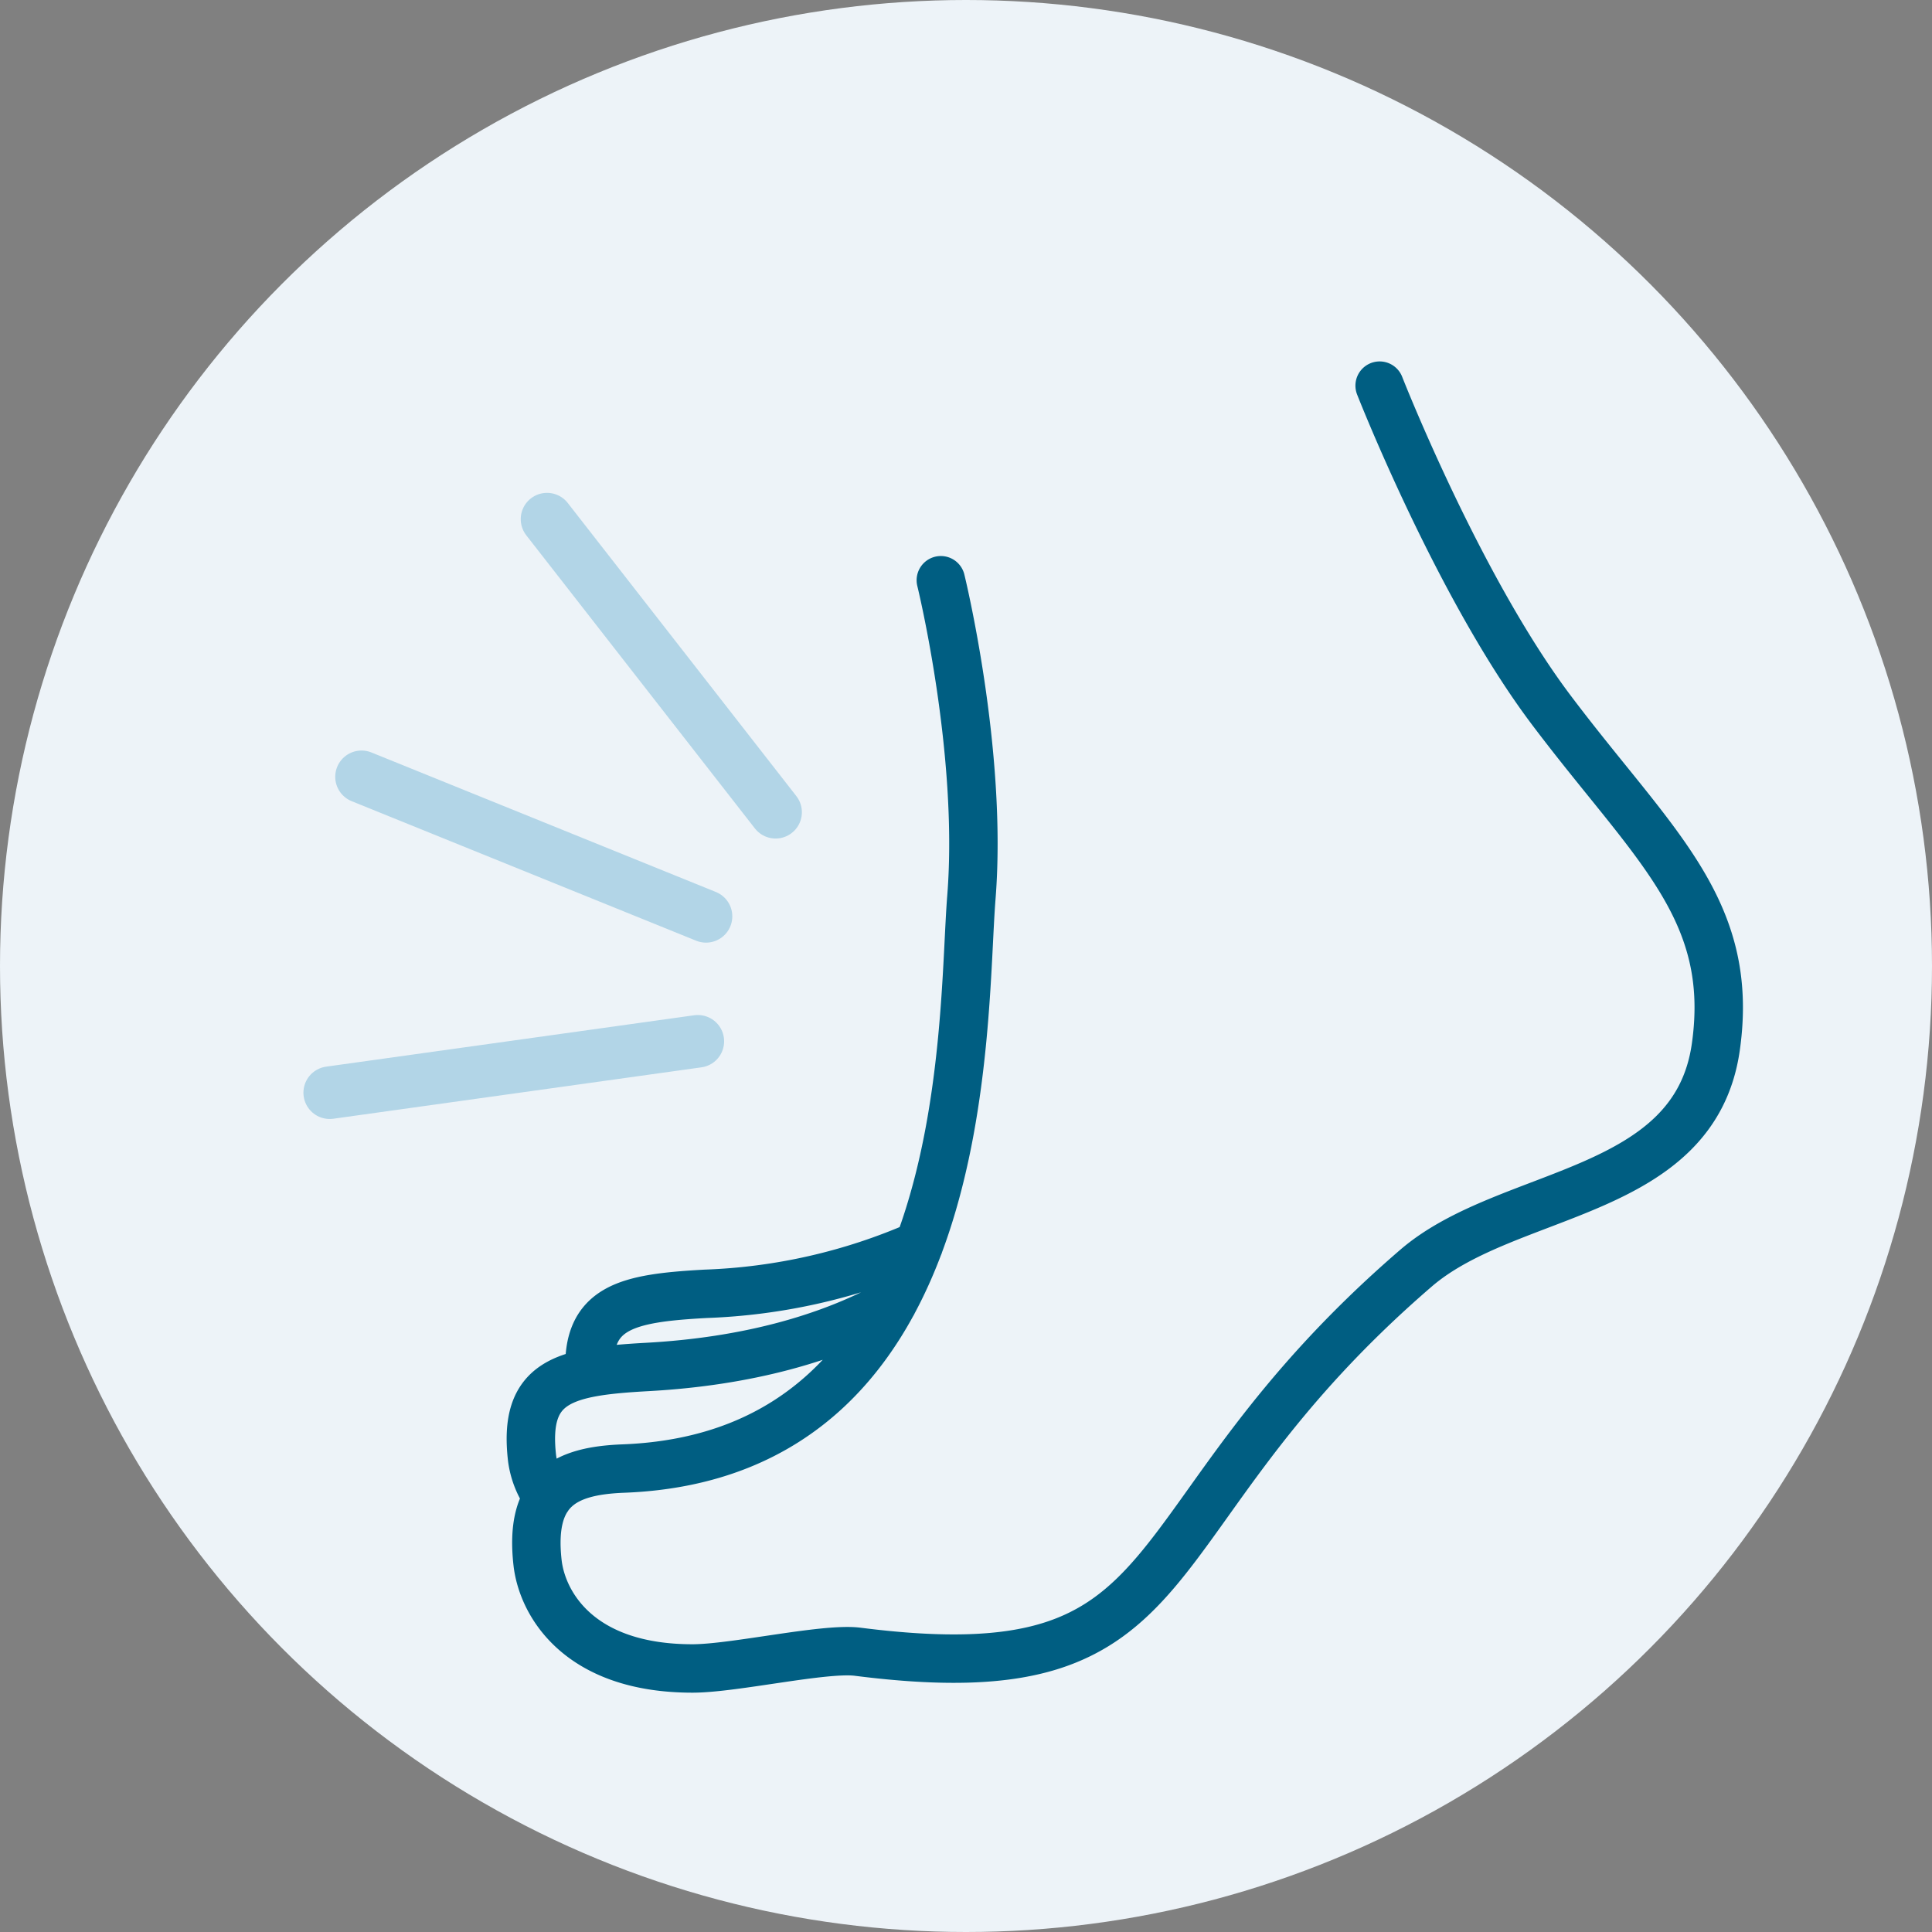 <?xml version="1.0" encoding="UTF-8" standalone="no"?>
<svg
   xmlns:dc="http://purl.org/dc/elements/1.1/"
   xmlns:cc="http://creativecommons.org/ns#"
   xmlns:rdf="http://www.w3.org/1999/02/22-rdf-syntax-ns#"
   xmlns:svg="http://www.w3.org/2000/svg"
   xmlns="http://www.w3.org/2000/svg"
   id="svg9"
   version="1.1"
   viewBox="0 0 147 147"
   height="147"
   width="147">
  <rect x="0" y="0" width="147" height="147" fill="#808080" stroke="none"/>
  <defs
     id="defs13" />
  <g
     transform="translate(-940.763 -787.194)"
     data-name="Group 8624"
     id="Group_8624">
    <circle
       fill="#edf3f8"
       transform="translate(940.763 787.194)"
       r="73.5"
       cy="73.5"
       cx="73.5"
       data-name="Ellipse 538"
       id="Ellipse_538" />
    <path
       stroke-width="3.684"
       stroke-linejoin="round"
       stroke-linecap="round"
       stroke="#005e82"
       fill="none"
       transform="translate(9.428 6.85)"
       d="M1036.307,809.686s5.994,15.31,13.068,24.692c7.7,10.22,14.006,15.094,12.513,25.619-1.615,11.417-15.793,10.785-22.816,16.839-22.529,19.419-16.12,32.541-42.476,29.184-2.527-.322-9.4,1.272-12.574,1.272-8.695,0-11.437-4.977-11.785-8.039-.629-5.593,2.038-7,6.519-7.171,26.824-1.019,25.718-33.76,26.49-43.473.88-11.087-2.326-24.117-2.326-24.117m-29.9,69.8a6.516,6.516,0,0,1-1.2-2.987c-.684-5.885,2.412-6.6,8.735-6.951,7.655-.417,13.9-2.194,18.7-4.852m-23.058,5.3c-.248-5.025,2.844-5.687,8.813-6.015a44.333,44.333,0,0,0,16.241-3.7"
       data-name="Path 6846"
       id="Path_6846" />
    <g
       transform="translate(965.85 826.694)"
       data-name="Group 8623"
       id="Group_8623">
      <line
         stroke-width="4"
         stroke-linejoin="round"
         stroke-linecap="round"
         stroke="#b2d5e7"
         fill="none"
         transform="translate(2.42 19.605)"
         y1="10.617"
         x1="26.212"
         data-name="Line 669"
         id="Line_669" />
      <line
         stroke-width="4"
         stroke-linejoin="round"
         stroke-linecap="round"
         stroke="#b2d5e7"
         fill="none"
         transform="translate(16.534)"
         y1="22.301"
         x1="17.392"
         data-name="Line 670"
         id="Line_670" />
      <line
         stroke-width="4"
         stroke-linejoin="round"
         stroke-linecap="round"
         stroke="#b2d5e7"
         fill="none"
         transform="translate(0 39.729)"
         y2="3.911"
         x1="28.009"
         data-name="Line 671"
         id="Line_671" />
    </g>
  </g>
</svg>
